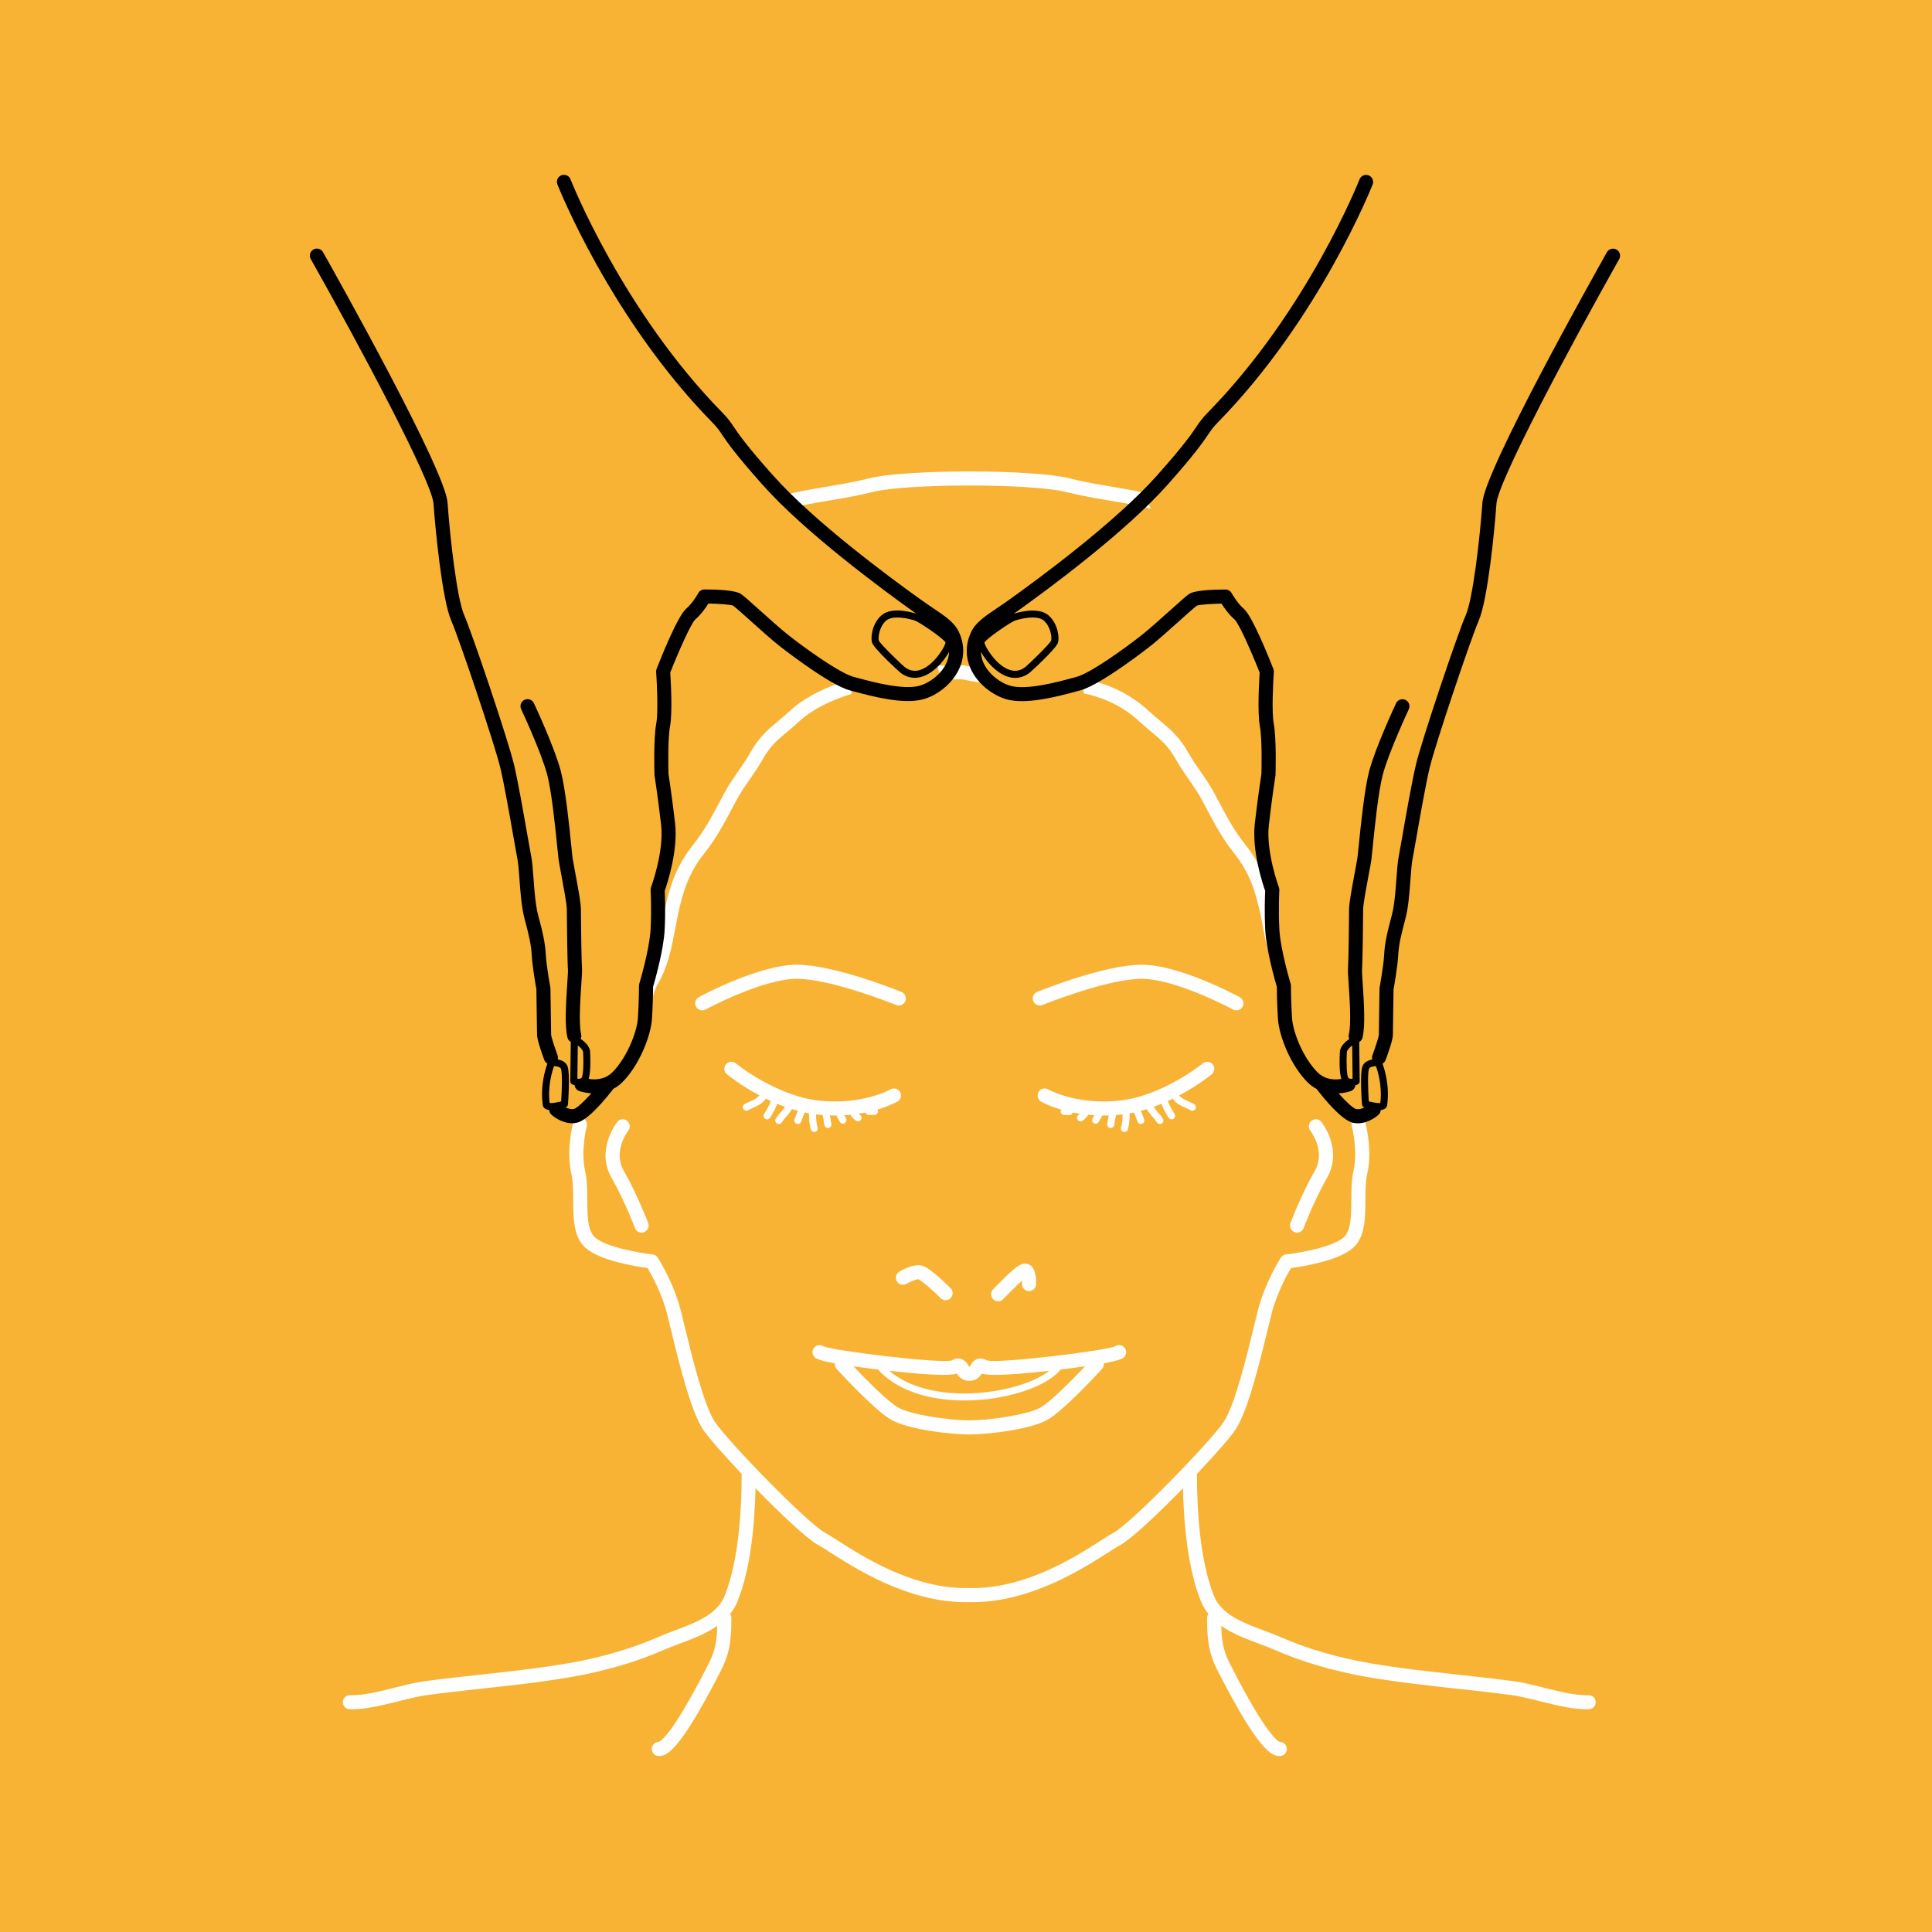 <?xml version="1.0" encoding="utf-8"?>
<!-- Generator: Adobe Illustrator 25.2.1, SVG Export Plug-In . SVG Version: 6.00 Build 0)  -->
<svg version="1.1" xmlns="http://www.w3.org/2000/svg" xmlns:xlink="http://www.w3.org/1999/xlink" x="0px" y="0px"
	 viewBox="0 0 850.39 850.39" style="enable-background:new 0 0 850.39 850.39;" xml:space="preserve">
<style type="text/css">
	.st0{fill:#F8B334;}
	.st1{fill:#FFFFFF;}
</style>
<g id="Ebene_3">
	<rect class="st0" width="850.39" height="850.39"/>
</g>
<g id="Ebene_1">
	<g>
		<path class="st1" d="M309.09,444.71c-1.1,0-2.17-0.59-2.73-1.62c-0.81-1.5-0.25-3.38,1.25-4.2c1.08-0.58,26.52-14.26,43.14-14.26
			c16.44,0,44.83,11.49,46.03,11.98c1.59,0.64,2.35,2.45,1.7,4.04c-0.65,1.58-2.46,2.35-4.04,1.7c-0.28-0.12-28.47-11.52-43.7-11.52
			c-15.06,0-39.94,13.37-40.19,13.51C310.1,444.59,309.59,444.71,309.09,444.71z"/>
		<path class="st1" d="M282.39,542.53c-1.25,0-2.43-0.77-2.9-2.01c-0.04-0.12-4.51-11.95-10.33-22.14
			c-6.98-12.21,2.12-24.04,2.51-24.54c1.06-1.35,3-1.58,4.35-0.52c1.34,1.06,1.58,3,0.53,4.34c-0.3,0.39-6.9,9.1-2.01,17.64
			c6.08,10.64,10.57,22.54,10.76,23.04c0.6,1.6-0.21,3.39-1.81,3.99C283.12,542.46,282.75,542.53,282.39,542.53z"/>
		<path class="st1" d="M396.16,480.65c-0.86-1.48-2.75-1.98-4.23-1.13c-0.12,0.07-12.32,6.93-31.24,4.94
			c-19.1-2.01-36.64-16.26-36.81-16.41c-1.33-1.08-3.27-0.9-4.36,0.43c-1.09,1.32-0.9,3.27,0.42,4.36c0.42,0.34,6,4.87,14.34,9.31
			c-0.96,1.22-2.57,1.98-4.3,2.75c-0.77,0.34-1.53,0.68-2.22,1.06c-0.75,0.41-1.03,1.34-0.62,2.1c0.28,0.52,0.81,0.81,1.36,0.81
			c0.25,0,0.5-0.06,0.74-0.19c0.62-0.34,1.31-0.64,2-0.95c2.1-0.94,4.45-2,5.86-4.14c0.7,0.35,1.41,0.68,2.15,1.02
			c-0.61,1.99-1.93,4.13-2.93,5.71c-0.46,0.72-0.24,1.68,0.49,2.13c0.26,0.16,0.54,0.24,0.82,0.24c0.52,0,1.02-0.26,1.31-0.73
			c1.29-2.04,2.46-4.06,3.16-6.12c1.12,0.47,2.27,0.91,3.45,1.33c-0.51,0.79-1.18,1.58-1.89,2.39c-0.76,0.89-1.54,1.8-2.18,2.8
			c-0.46,0.72-0.25,1.68,0.47,2.14c0.26,0.17,0.55,0.25,0.83,0.25c0.51,0,1.01-0.26,1.31-0.72c0.52-0.82,1.21-1.61,1.93-2.45
			c0.91-1.06,1.84-2.16,2.53-3.4c0.88,0.28,1.78,0.51,2.68,0.75c-0.47,0.92-0.84,1.88-1.18,2.83l-0.32,0.89
			c-0.3,0.8,0.11,1.69,0.91,1.99c0.18,0.07,0.36,0.1,0.54,0.1c0.63,0,1.22-0.39,1.45-1.01l0.33-0.93c0.35-0.99,0.71-2.01,1.18-2.81
			c0.06-0.11,0.08-0.22,0.11-0.34c0.62,0.13,1.23,0.28,1.86,0.4c-0.05,2.69,0.2,5.02,0.79,7.1c0.19,0.68,0.81,1.12,1.49,1.12
			c0.14,0,0.28-0.02,0.43-0.06c0.82-0.23,1.3-1.09,1.06-1.91c-0.48-1.69-0.69-3.6-0.68-5.81c0.28,0.03,0.55,0.09,0.83,0.12
			c0.73,0.08,1.42,0.12,2.13,0.17c-0.03,0.22-0.02,0.46,0.05,0.68c0.18,0.57,0.28,1.24,0.37,1.96c0.09,0.64,0.18,1.29,0.33,1.9
			c0.17,0.71,0.81,1.18,1.5,1.18c0.12,0,0.24-0.01,0.37-0.04c0.83-0.2,1.34-1.04,1.14-1.87c-0.13-0.51-0.2-1.05-0.27-1.59
			c-0.09-0.67-0.21-1.37-0.39-2.05c0.8,0.02,1.6,0.06,2.37,0.06c0.2,0,0.39-0.01,0.59-0.01c0.03,0.15,0.07,0.3,0.14,0.45l0.42,0.75
			c0.3,0.54,0.6,1.08,0.91,1.62c0.29,0.5,0.81,0.78,1.34,0.78c0.26,0,0.53-0.07,0.77-0.21c0.74-0.43,1-1.38,0.57-2.12
			c-0.27-0.46-0.52-0.92-0.78-1.38c0.94-0.05,1.85-0.12,2.74-0.21c0.05,0.11,0.08,0.22,0.15,0.33c0.69,0.95,1.47,1.73,2.31,2.29
			c0.27,0.18,0.56,0.26,0.86,0.26c0.5,0,0.99-0.24,1.29-0.68c0.48-0.71,0.29-1.67-0.42-2.15c-0.2-0.14-0.4-0.32-0.6-0.5
			c1.07-0.17,2.11-0.34,3.09-0.54c0.2,0.65,0.77,1.09,1.42,1.09c0.11,0,0.22-0.01,0.34-0.04c0.26-0.03,0.84-0.01,1.33,0.01
			l0.76,0.02c0,0,0,0,0,0c0.85,0,1.55-0.69,1.55-1.55c0-0.31-0.11-0.57-0.26-0.81c5.44-1.61,8.59-3.39,8.85-3.54
			C396.52,484.02,397.01,482.13,396.16,480.65z"/>
		<path class="st1" d="M544.2,444.71c-0.5,0-1-0.12-1.47-0.37c-0.25-0.14-25.14-13.51-40.19-13.51c-15.24,0-43.41,11.41-43.7,11.52
			c-1.58,0.65-3.39-0.12-4.04-1.7c-0.65-1.58,0.12-3.39,1.7-4.04c1.2-0.49,29.59-11.98,46.04-11.98c16.62,0,42.06,13.68,43.14,14.26
			c1.5,0.82,2.06,2.7,1.25,4.2C546.37,444.12,545.3,444.71,544.2,444.71z"/>
		<path class="st1" d="M570.91,542.53c-0.36,0-0.73-0.07-1.09-0.2c-1.6-0.6-2.41-2.39-1.81-3.99c0.19-0.5,4.67-12.41,10.75-23.04
			c4.93-8.63-1.93-17.55-2-17.64c-1.06-1.35-0.82-3.29,0.52-4.35c1.34-1.06,3.29-0.82,4.35,0.52c0.39,0.5,9.49,12.33,2.51,24.54
			c-5.82,10.19-10.29,22.03-10.33,22.14C573.34,541.76,572.16,542.53,570.91,542.53z"/>
		<path class="st1" d="M494.77,592.97c-1.08-1.08-2.76-1.2-3.97-0.34c-4.77,1.97-50.6,7.58-56.34,6.2c-2.11-1.18-5.01-1.7-7.32,2.1
			c-0.16,0.25-0.39,0.63-0.47,0.73c-0.11-0.1-0.35-0.48-0.5-0.73c-2.31-3.79-5.21-3.29-7.32-2.1c-5.74,1.38-51.57-4.23-56.34-6.2
			c-1.21-0.85-2.89-0.74-3.98,0.34c-1.21,1.21-1.21,3.17,0,4.38c0.44,0.44,1.33,1.33,8.92,2.73c-0.1,0.86,0.15,1.75,0.78,2.44
			c1.73,1.88,17.11,18.56,24.13,22.46c7.69,4.27,26.13,6.42,34.3,6.42c8.17,0,26.62-2.15,34.3-6.42
			c7.01-3.9,22.39-20.57,24.12-22.46c0.63-0.69,0.88-1.58,0.78-2.44c7.58-1.4,8.48-2.3,8.91-2.73
			C495.98,596.14,495.98,594.17,494.77,592.97z M421.15,604.59c0.81,1.27,2.35,3.21,5.5,3.21c3.15,0,4.69-1.94,5.5-3.21
			c1.7,0.62,7.06,1.3,29.74-1.22c-6.7,5.24-20.06,9.29-33.78,9.89c-15.45,0.69-28.52-2.88-36.68-9.89
			C414.09,605.89,419.45,605.21,421.15,604.59z M457.94,619.56c-5.88,3.27-22.77,5.63-31.29,5.63c-8.52,0-25.41-2.37-31.29-5.63
			c-4.34-2.41-14-12.15-19.71-18.17c3.02,0.43,6.58,0.9,10.8,1.4c7.82,8.75,21.46,13.64,37.98,13.64c1.26,0,2.53-0.03,3.82-0.08
			c16.9-0.75,32.87-6.4,38.66-13.57c4.19-0.5,7.73-0.96,10.73-1.39C471.94,607.42,462.28,617.15,457.94,619.56z"/>
		<path class="st1" d="M533.78,468.48c-1.09-1.32-3.04-1.51-4.36-0.42c-0.17,0.14-17.66,14.39-36.81,16.4
			c-18.87,1.98-31.05-4.83-31.23-4.94c-1.48-0.85-3.37-0.35-4.23,1.12c-0.86,1.48-0.36,3.38,1.12,4.24
			c0.26,0.15,3.41,1.94,8.85,3.54c-0.15,0.24-0.26,0.51-0.26,0.81c0,0.86,0.7,1.57,1.55,1.55l0.75-0.02
			c0.49-0.01,1.05-0.03,1.32-0.01c0.09,0.02,0.19,0.03,0.28,0.03c0.66,0,1.25-0.44,1.46-1.09c1,0.2,2.04,0.38,3.13,0.55
			c-0.2,0.18-0.39,0.36-0.6,0.5c-0.71,0.48-0.9,1.44-0.42,2.15c0.3,0.44,0.79,0.68,1.29,0.68c0.3,0,0.6-0.08,0.86-0.26
			c0.85-0.57,1.62-1.34,2.31-2.3c0.07-0.1,0.1-0.22,0.15-0.32c0.89,0.09,1.81,0.16,2.75,0.21c-0.26,0.46-0.52,0.92-0.78,1.38
			c-0.43,0.74-0.17,1.69,0.57,2.12c0.24,0.14,0.51,0.21,0.77,0.21c0.54,0,1.06-0.28,1.35-0.78c0.33-0.57,0.64-1.13,0.96-1.7
			l0.38-0.67c0.08-0.14,0.11-0.29,0.14-0.45c0.2,0,0.39,0.01,0.59,0.01c0.77,0,1.57-0.04,2.37-0.06c-0.18,0.68-0.29,1.38-0.39,2.05
			c-0.07,0.54-0.14,1.07-0.27,1.59c-0.2,0.83,0.31,1.67,1.14,1.87c0.12,0.03,0.25,0.04,0.37,0.04c0.7,0,1.33-0.47,1.51-1.18
			c0.15-0.62,0.24-1.26,0.33-1.9c0.1-0.72,0.19-1.39,0.38-1.96c0.08-0.23,0.08-0.46,0.05-0.68c0.71-0.06,1.41-0.09,2.13-0.17
			c0.28-0.03,0.55-0.08,0.83-0.12c0.02,2.21-0.2,4.13-0.68,5.81c-0.23,0.82,0.24,1.68,1.07,1.91c0.14,0.04,0.29,0.06,0.42,0.06
			c0.67,0,1.3-0.44,1.49-1.12c0.6-2.08,0.85-4.41,0.8-7.1c0.63-0.11,1.24-0.26,1.86-0.4c0.03,0.11,0.05,0.23,0.11,0.34
			c0.46,0.81,0.83,1.83,1.17,2.81l0.33,0.93c0.23,0.63,0.82,1.01,1.45,1.01c0.18,0,0.36-0.04,0.54-0.1c0.8-0.3,1.21-1.19,0.91-1.99
			l-0.32-0.89c-0.33-0.95-0.71-1.92-1.17-2.83c0.9-0.24,1.8-0.48,2.68-0.75c0.69,1.24,1.62,2.34,2.53,3.4
			c0.72,0.84,1.4,1.63,1.93,2.45c0.3,0.46,0.79,0.72,1.3,0.72c0.29,0,0.58-0.08,0.83-0.25c0.72-0.46,0.93-1.42,0.47-2.14
			c-0.64-1-1.43-1.91-2.19-2.8c-0.7-0.82-1.37-1.6-1.88-2.39c1.18-0.42,2.33-0.87,3.45-1.33c0.69,2.06,1.87,4.08,3.16,6.12
			c0.29,0.47,0.8,0.73,1.31,0.73c0.28,0,0.56-0.08,0.82-0.24c0.72-0.46,0.94-1.41,0.49-2.13c-1-1.59-2.32-3.73-2.93-5.71
			c0.73-0.34,1.45-0.67,2.15-1.02c1.42,2.14,3.76,3.2,5.87,4.14c0.69,0.31,1.38,0.61,2,0.95c0.23,0.12,0.49,0.19,0.73,0.19
			c0.55,0,1.08-0.29,1.37-0.81c0.41-0.75,0.13-1.69-0.62-2.1c-0.69-0.38-1.45-0.72-2.22-1.06c-1.73-0.77-3.33-1.53-4.3-2.75
			c8.34-4.44,13.92-8.97,14.34-9.31C534.67,471.76,534.86,469.8,533.78,468.48z"/>
		<path class="st1" d="M699.21,746.16c-5.73,0.19-12.86-1.61-19.74-3.33c-4.77-1.19-9.26-2.31-13.47-2.87
			c-8.02-1.07-16.22-1.96-24.14-2.83c-12.9-1.41-26.25-2.87-39.14-5.1c-13.89-2.41-27.68-6.43-38.83-11.34
			c-2.45-1.08-5.1-2.07-7.67-3.03c-9.14-3.42-18.6-6.96-21.93-15.32c-6.15-15.42-7.45-37.65-7.45-53.6
			c7.94-8.38,14.69-16.05,16.97-19.48c5.51-8.26,10.84-30.32,14.38-44.92c0.53-2.17,1-4.11,1.41-5.76
			c2.27-9.09,6.86-17.42,8.65-20.45c5.22-0.69,20.89-3.17,27.3-8.86c5.34-4.75,5.39-13.06,5.44-21.09
			c0.03-4.02,0.05-8.18,0.79-11.41c2.41-10.43-0.65-22.09-0.78-22.59c-0.44-1.65-2.13-2.64-3.79-2.19
			c-1.65,0.44-2.63,2.14-2.19,3.79c0.03,0.1,2.79,10.65,0.73,19.59c-0.9,3.9-0.93,8.4-0.95,12.76c-0.04,6.67-0.08,13.58-3.36,16.5
			c-4.95,4.4-20.01,6.92-25.4,7.52c-0.93,0.1-1.76,0.62-2.26,1.4c-0.29,0.45-7.09,11.12-10.19,23.52c-0.41,1.65-0.89,3.62-1.42,5.8
			c-3.22,13.31-8.61,35.59-13.51,42.94c-5.98,8.97-40.74,44.57-48.32,48.71c-1.46,0.79-3.35,2-5.73,3.53
			c-11.77,7.53-33.67,21.49-58.04,20.95c-24.21,0.56-46.12-13.42-57.89-20.95c-2.39-1.52-4.27-2.73-5.73-3.53
			c-7.58-4.13-42.34-39.73-48.32-48.71c-4.9-7.35-10.29-29.63-13.51-42.94c-0.53-2.18-1-4.15-1.42-5.8
			c-3.1-12.4-9.9-23.07-10.19-23.52c-0.5-0.78-1.34-1.3-2.26-1.4c-5.39-0.6-20.45-3.12-25.4-7.52c-3.28-2.92-3.32-9.82-3.36-16.5
			c-0.02-4.36-0.05-8.87-0.95-12.76c-2.05-8.9,0.7-19.49,0.73-19.6c0.44-1.65-0.55-3.35-2.2-3.79c-1.66-0.44-3.35,0.54-3.79,2.19
			c-0.13,0.49-3.18,12.16-0.78,22.59c0.74,3.22,0.77,7.38,0.79,11.41c0.05,8.03,0.09,16.34,5.44,21.09
			c6.41,5.7,22.08,8.17,27.31,8.86c1.79,3.03,6.37,11.33,8.65,20.45c0.41,1.64,0.88,3.59,1.41,5.76
			c3.53,14.6,8.87,36.65,14.38,44.92c2.29,3.43,9.04,11.1,16.97,19.48c0,15.95-1.3,38.18-7.45,53.6
			c-3.34,8.36-12.79,11.9-21.93,15.32c-2.56,0.96-5.21,1.95-7.66,3.03c-11.14,4.91-24.93,8.93-38.83,11.34
			c-12.89,2.23-26.23,3.69-39.13,5.1c-7.93,0.87-16.12,1.76-24.15,2.83c-4.21,0.56-8.71,1.69-13.47,2.87
			c-6.88,1.72-13.97,3.52-19.74,3.33c-1.68,0-3.14,1.29-3.19,3c-0.05,1.71,1.29,3.14,3,3.19c0.33,0.01,0.66,0.01,0.99,0.01
			c6.37,0,13.51-1.79,20.44-3.52c4.59-1.15,8.92-2.23,12.78-2.75c7.95-1.05,16.11-1.95,24-2.81c13-1.42,26.44-2.89,39.52-5.16
			c14.37-2.49,28.67-6.67,40.26-11.77c2.29-1.01,4.74-1.92,7.34-2.9c5.55-2.08,11.52-4.31,16.46-7.79
			c-0.13,6.06-0.76,10.75-3.73,16.54l-0.4,0.78c-15.39,30.13-20.56,33.48-21.8,33.78c-1.69,0.12-2.97,1.57-2.88,3.26
			c0.09,1.65,1.46,2.93,3.09,2.93c0.06,0,0.12,0,0.17-0.01c2.86-0.16,8.19-0.45,26.93-37.14l0.4-0.78
			c4.12-8.06,4.44-14.56,4.44-22.87c0-0.65-0.21-1.26-0.55-1.76c1.35-1.69,2.51-3.59,3.37-5.77c5.72-14.33,7.47-33.83,7.82-49.53
			c11.02,11.28,22.68,22.28,27.41,24.86c1.27,0.69,3.08,1.85,5.36,3.31c11.21,7.17,34.29,21.95,59.6,21.94c0.54,0,1.08,0,1.62-0.02
			c0.54,0.02,1.09,0.02,1.63,0.02c25.46,0,48.54-14.77,59.75-21.94c2.28-1.46,4.09-2.62,5.36-3.31
			c4.73-2.58,16.39-13.58,27.41-24.86c0.35,15.7,2.11,35.21,7.82,49.53c0.87,2.17,2.02,4.08,3.37,5.77
			c-0.35,0.5-0.55,1.11-0.55,1.76c0,8.3,0.32,14.81,4.44,22.87l0.39,0.76c18.74,36.7,24.08,37,26.94,37.15
			c0.06,0.01,0.12,0.01,0.17,0.01c1.64,0,3.03-1.27,3.12-2.92c0.09-1.71-1.18-3.17-2.89-3.26c-1.21-0.27-6.35-3.5-21.82-33.79
			l-0.4-0.77c-2.96-5.79-3.6-10.47-3.72-16.54c4.94,3.48,10.91,5.71,16.46,7.79c2.59,0.97,5.05,1.89,7.34,2.9
			c11.59,5.1,25.89,9.28,40.26,11.77c13.08,2.27,26.52,3.74,39.52,5.16c7.89,0.86,16.05,1.75,24,2.81c3.86,0.52,8.19,1.6,12.78,2.75
			c6.92,1.73,14.07,3.52,20.44,3.52c0.34,0,0.66,0,0.99-0.01c1.71-0.05,3.06-1.48,3-3.19C702.35,747.45,700.9,746.17,699.21,746.16z
			"/>
		<path class="st1" d="M416.21,572.3c-0.83,0-1.65-0.33-2.26-0.98c-2.31-2.46-8.23-7.67-9.76-8.26c-0.68-0.04-3.26,0.88-5.2,2.01
			c-1.48,0.86-3.38,0.37-4.24-1.11c-0.86-1.47-0.37-3.37,1.1-4.24c2.01-1.18,7.06-3.77,10.54-2.46c3.53,1.34,11.17,8.85,12.08,9.82
			c1.17,1.25,1.11,3.21-0.14,4.38C417.73,572.02,416.96,572.3,416.21,572.3z"/>
		<path class="st1" d="M439.33,572.77c-0.79,0-1.59-0.3-2.19-0.91c-1.21-1.21-1.21-3.17,0-4.38c0.38-0.38,0.87-0.88,1.42-1.45
			c5.73-5.86,9.06-8.96,11.38-9.66c1.3-0.39,2.65-0.14,3.71,0.67c2.16,1.67,2.49,5.42,2.39,8.28c-0.06,1.71-1.52,3.04-3.2,2.99
			c-1.71-0.06-3.05-1.5-2.99-3.2c0.01-0.44,0-0.93-0.02-1.39c-2.24,1.95-5.52,5.31-6.84,6.65c-0.58,0.59-1.08,1.1-1.47,1.5
			C440.92,572.46,440.12,572.77,439.33,572.77z"/>
		<path class="st1" d="M364.54,220.39c6.29-1.05,12.79-2.13,19.37-3.81c15.18-3.85,70.28-3.85,85.46,0
			c6.58,1.67,13.09,2.75,19.38,3.81c6.1,1.01,12.01,2.02,17.81,3.48l-3.33-7.12c-4.52-0.96-9.03-1.73-13.47-2.47
			c-6.16-1.03-12.53-2.09-18.87-3.7c-16.13-4.09-72.38-4.09-88.51,0c-6.33,1.61-12.71,2.67-18.87,3.7c-6.03,1-12.18,2.05-18.33,3.6
			l0.98,6.13C352.15,222.47,358.24,221.44,364.54,220.39z"/>
		<g>
			<path class="st1" d="M374.04,299.18c-9.97,3-19.51,7.39-26.5,13.85c-1.84,1.7-3.49,3.08-5.09,4.41
				c-4.46,3.72-8.32,6.94-12.35,14.11c-1.5,2.66-3.27,5.22-5.16,7.94c-2.15,3.1-4.37,6.31-6.21,9.76l-1.76,3.31
				c-3.69,6.97-6.88,13-11.74,19.11c-7.52,9.45-10.43,18.15-12.93,29.99c-0.44,2.07-0.82,4.12-1.21,6.14
				c-1.49,7.88-2.9,15.31-7,22.42c-2.28,3.96-1.94,25.53-1.45,24.76c2.42-3.76,3.15-7.84,3.85-11.79c0.63-3.53,1.22-6.85,2.96-9.87
				c4.62-8.02,6.12-15.95,7.72-24.36c0.37-1.98,0.75-3.99,1.18-6.02c2.3-10.93,4.96-18.92,11.71-27.41
				c5.21-6.56,8.53-12.82,12.37-20.07l1.75-3.29c1.67-3.14,3.79-6.19,5.84-9.15c1.88-2.71,3.82-5.52,5.46-8.43
				c3.48-6.18,6.6-8.79,10.92-12.4c1.58-1.32,3.37-2.81,5.32-4.62c6-5.54,14.29-9.42,23.11-12.15
				C374.47,303.37,374.2,301.28,374.04,299.18z"/>
			<path class="st1" d="M424.57,292.92c-0.19-0.05-0.39-0.07-0.59-0.07c-0.6-0.02-4.94-0.11-11.39,0.2
				c0.43,2.12,1.18,4.16,2.21,6.13c4.59-0.19,7.79-0.17,8.73-0.15c2.6,0.57,5.18,1.02,7.76,1.4c-0.44-2.35-0.88-4.55-1.43-6.5
				C428.09,293.64,426.32,293.31,424.57,292.92z"/>
			<path class="st1" d="M560.99,401.67c-2.5-11.83-5.41-20.54-12.93-29.99c-4.86-6.12-8.05-12.14-11.75-19.12l-1.75-3.3
				c-1.84-3.44-4.06-6.65-6.21-9.76c-1.88-2.72-3.66-5.29-5.16-7.94c-4.04-7.17-7.89-10.39-12.35-14.11
				c-1.6-1.33-3.25-2.71-5.09-4.41c-9.22-8.51-19.25-12.45-29.82-14.5c0.44,2.14,0.81,4.36,1.09,6.6c8.79,2,17.06,5.56,24.53,12.45
				c1.95,1.8,3.74,3.3,5.32,4.62c4.32,3.61,7.44,6.21,10.92,12.4c1.64,2.9,3.58,5.71,5.46,8.43c2.05,2.96,4.17,6.01,5.84,9.15
				l1.74,3.28c3.84,7.25,7.16,13.52,12.37,20.08c6.75,8.49,9.41,16.48,11.71,27.41c0.43,2.03,0.81,4.04,1.18,6.02
				c0.59,3.13,1.17,6.2,1.91,9.23l3.16-15.56C561.12,402.31,561.06,402,560.99,401.67z"/>
		</g>
		<path d="M422.12,278.28c-1.92-4.21-5.81-6.84-11.21-10.48c-1.68-1.13-3.55-2.39-5.61-3.87c-13.5-9.64-46.87-34.27-64.98-54.61
			c-11.91-13.37-15.2-18.25-17.38-21.48c-1.44-2.14-2.49-3.68-5.05-6.29c-43.94-44.83-66.56-102.06-66.78-102.64
			c-0.62-1.59-2.42-2.38-4.01-1.76c-1.6,0.62-2.38,2.42-1.76,4.01c0.23,0.58,23.27,58.96,68.13,104.72c2.16,2.2,2.98,3.41,4.33,5.42
			c2.27,3.36,5.71,8.45,17.89,22.13c18.53,20.81,52.33,45.77,66,55.54c0.56,0.4,1.07,0.75,1.61,1.13c-2.14-0.65-5.25-1.39-8.32-1.39
			c-3.04,0-5.42,0.74-7.07,2.2c-4.04,3.59-4.78,9.62-4.05,11.98c0.79,2.55,11.9,12.83,12.83,13.48c1.87,1.31,3.88,1.98,5.98,1.98
			c5.3,0,9.71-4.27,11.87-6.82c1.17-1.38,2.32-3.03,3.21-4.6c-0.06,1.66-0.45,3.31-1.2,4.94c-2.41,5.23-7.75,8.82-11.7,9.94
			c-7.14,2.05-20.53-1.57-27.73-3.51l-1.44-0.39c-5.99-1.6-20.95-12.26-28.97-18.61c-2.98-2.36-7.78-6.66-12.01-10.46
			c-4.7-4.21-7.41-6.63-8.58-7.41c-2.45-1.63-10.07-1.98-16.03-1.98c-1.13,0-2.17,0.62-2.71,1.6c-0.02,0.05-2.46,4.41-5.37,6.91
			c-3.7,3.17-10.89,21.05-13,26.46c-0.17,0.43-0.24,0.89-0.2,1.35c0.33,4.62,0.98,17.7,0.04,22.75c-1.26,6.8-0.8,21.86-0.78,22.5
			c0,0.13,0.02,0.26,0.04,0.39c0.01,0.09,1.46,9.31,2.89,21.71c1.35,11.71-4.38,27.28-4.44,27.44c-0.15,0.41-0.21,0.84-0.19,1.27
			c0,0.08,0.47,7.96,0,17.13c-0.46,8.97-4.92,23.87-4.97,24.01c-0.09,0.29-0.13,0.59-0.13,0.9c0,0.07-0.01,6.78-0.48,14.12
			c-0.42,6.58-5.04,17.78-11.23,23.97c-3.44,3.44-7.9,3.36-10.47,2.93c1.03-3.2,0.8-9.41,0.63-12.29c-0.01-0.09-0.02-0.18-0.04-0.27
			c-0.56-2.3-2.51-3.99-4.1-5.03c0.29-0.62,0.4-1.35,0.22-2.07c-1.1-4.39-0.37-15.36,0.07-21.91c0.26-3.85,0.39-5.92,0.3-6.99
			c-0.22-2.65-0.48-22.09-0.48-26.19c0-2.56-1.12-8.73-2.59-16.53c-0.5-2.66-0.93-4.97-1.08-5.99c-0.11-0.76-0.29-2.59-0.54-5.07
			c-0.88-8.75-2.51-25.05-4.63-33.14c-2.71-10.35-11.47-29.1-11.84-29.89c-0.73-1.55-2.57-2.22-4.12-1.49
			c-1.55,0.73-2.22,2.57-1.49,4.12c0.09,0.19,8.89,19.03,11.46,28.83c2,7.63,3.6,23.6,4.46,32.19c0.26,2.61,0.46,4.52,0.57,5.32
			c0.17,1.16,0.59,3.41,1.12,6.26c0.93,4.94,2.48,13.2,2.48,15.39c0,3.71,0.24,23.65,0.5,26.71c0.06,0.66-0.14,3.53-0.3,6.06
			c-0.65,9.74-1.13,18.9,0.1,23.83c0.21,0.84,0.75,1.47,1.44,1.88l-0.21,17.28c-0.01,0.62,0.35,1.18,0.92,1.43
			c0.07,0.03,0.44,0.19,0.99,0.33c0.13,1.12,0.86,2.14,1.99,2.55c0.2,0.07,2.36,0.84,5.38,1.03c-3.36,3.75-6.44,6.57-7.65,6.87
			c-1.23,0.27-2.56-0.14-3.67-0.69c0.57-0.21,0.98-0.72,1.03-1.33c0.1-1.36,0.97-13.33-0.16-16.63c-0.56-1.65-2.12-2.74-4.37-3.15
			c0.16-0.6,0.15-1.25-0.08-1.88c-1.3-3.51-2.74-7.97-2.81-8.94c0.01-1.26-0.28-19.61-0.3-20.39c0-0.17-0.02-0.34-0.05-0.51
			c-0.02-0.09-1.71-9.31-1.99-14.29c-0.31-5.5-1.32-9.79-3.41-17.62c-1.14-4.28-1.61-10.62-2.02-16.2c-0.28-3.86-0.53-7.2-0.97-9.4
			c-0.3-1.52-0.88-4.84-1.62-9.01c-1.68-9.58-4.21-24.06-5.99-31.55c-2.58-10.81-18.3-57.49-21.92-65.77
			c-3.13-7.15-6.17-33.28-7.33-49.55c-1.03-14.44-49.3-100.45-54.8-110.21c-0.84-1.49-2.73-2.02-4.22-1.18
			c-1.49,0.84-2.02,2.73-1.18,4.22c21.33,37.84,53.31,97.73,54.02,107.61c0.8,11.2,3.77,42.29,7.84,51.6
			c3.45,7.9,19.12,54.43,21.57,64.71c1.74,7.31,4.25,21.68,5.92,31.19c0.74,4.24,1.33,7.61,1.64,9.16c0.36,1.82,0.61,5.14,0.87,8.64
			c0.43,5.86,0.92,12.49,2.21,17.34c1.98,7.41,2.94,11.43,3.21,16.36c0.28,4.94,1.75,13.21,2.03,14.81
			c0.09,5.48,0.3,19.02,0.29,19.99c-0.02,2.13,2,7.89,3.2,11.14c0.26,0.7,0.76,1.23,1.36,1.58c-0.98,2.67-3.19,9.88-2.03,18.25
			c0.1,0.75,0.63,1.94,2.82,2.16c0.05,0.78,0.38,1.55,1.02,2.12c0.47,0.42,4.27,3.71,9.04,3.71c0.71,0,1.44-0.07,2.19-0.24
			c4.93-1.1,12.73-10.66,15.86-14.72c0.04-0.05,0.06-0.1,0.09-0.14c1.38-0.73,2.73-1.67,4.01-2.95
			c7.41-7.41,12.54-20.28,13.03-27.96c0.42-6.51,0.48-12.4,0.49-14.06c0.78-2.64,4.63-16.12,5.09-25.05
			c0.41-8.09,0.14-15.05,0.03-17.17c1.13-3.21,5.94-17.76,4.56-29.69c-1.33-11.53-2.68-20.35-2.9-21.77
			c-0.05-1.75-0.39-15.21,0.68-20.99c1.14-6.15,0.31-20.26,0.09-23.62c4-10.13,9.26-21.78,11.01-23.37
			c2.52-2.16,4.63-5.17,5.79-7.01c4.69,0.08,9.79,0.45,10.86,0.92c0.85,0.57,4.59,3.91,7.88,6.87c4.3,3.86,9.17,8.22,12.3,10.7
			c0.22,0.17,21.86,17.24,31.22,19.73l1.43,0.38c8.32,2.24,22.25,5.99,31.04,3.49c5.44-1.55,12.38-6.27,15.62-13.31
			C424.6,289.24,424.58,283.64,422.12,278.28z M402.69,295.26c-1.45,0-2.86-0.48-4.2-1.42c-1.18-0.84-10.92-10.23-11.65-11.86
			c-0.42-1.36,0.17-6.11,3.15-8.76c1.06-0.94,2.75-1.42,5.01-1.42c2.17,0,4.87,0.46,7.62,1.31c1.91,0.61,12.4,7.73,13.58,9.69
			C415.9,284.94,409.6,295.26,402.69,295.26z M256.04,474.36c-0.18,0.2-0.51,0.48-1.27,0.48c-0.22,0-0.43-0.02-0.63-0.06l0.18-14.58
			c1.02,0.73,2.03,1.7,2.34,2.76C256.97,468.28,256.68,473.47,256.04,474.36z M247,484.79c-1.3,0.33-3.25,0.75-4.57,0.75
			c-0.21,0-0.38-0.01-0.5-0.03c-0.91-7.42,1.09-13.92,1.93-16.25c1.32,0.06,2.78,0.41,3.06,1.22
			C247.57,472.38,247.34,479.83,247,484.79z"/>
		<path d="M427.31,294.47c3.24,7.04,10.18,11.75,15.62,13.31c8.8,2.51,22.72-1.24,31.04-3.49l1.43-0.38
			c9.36-2.49,31-19.56,31.21-19.73c3.13-2.48,8-6.85,12.3-10.7c3.29-2.95,7.03-6.3,7.88-6.87c1.06-0.47,6.17-0.84,10.86-0.92
			c1.17,1.84,3.28,4.85,5.79,7.01c1.75,1.59,7.02,13.24,11.01,23.37c-0.22,3.36-1.05,17.46,0.09,23.62
			c1.07,5.78,0.73,19.24,0.68,20.99c-0.22,1.42-1.57,10.24-2.9,21.77c-1.38,11.93,3.43,26.48,4.56,29.69
			c-0.1,2.11-0.38,9.08,0.03,17.17c0.46,8.93,4.32,22.41,5.09,25.05c0.01,1.66,0.07,7.55,0.49,14.06
			c0.5,7.67,5.62,20.54,13.04,27.96c1.28,1.28,2.64,2.22,4.01,2.95c0.03,0.04,0.05,0.1,0.09,0.14c3.13,4.06,10.93,13.63,15.86,14.72
			c0.74,0.16,1.48,0.24,2.19,0.24c4.78,0,8.57-3.28,9.04-3.71c0.63-0.57,0.97-1.34,1.02-2.12c2.19-0.21,2.72-1.41,2.82-2.16
			c1.17-8.37-1.04-15.59-2.03-18.25c0.6-0.35,1.1-0.88,1.36-1.58c1.2-3.24,3.21-9,3.2-11.14c-0.01-0.97,0.21-14.51,0.29-19.99
			c0.29-1.6,1.76-9.87,2.04-14.81c0.27-4.93,1.23-8.96,3.21-16.36c1.29-4.85,1.78-11.49,2.21-17.34c0.26-3.5,0.5-6.82,0.87-8.64
			c0.31-1.55,0.9-4.92,1.64-9.16c1.66-9.51,4.18-23.88,5.92-31.19c2.45-10.28,18.12-56.82,21.57-64.71c4.07-9.3,7.04-40.4,7.84-51.6
			c0.71-9.88,32.69-69.77,54.02-107.61c0.84-1.49,0.31-3.38-1.18-4.22c-1.49-0.84-3.38-0.31-4.22,1.18
			c-5.5,9.76-53.77,95.77-54.8,110.21c-1.16,16.27-4.21,42.4-7.34,49.55c-3.62,8.28-19.35,54.95-21.92,65.77
			c-1.78,7.49-4.32,21.97-5.99,31.55c-0.73,4.18-1.31,7.49-1.61,9.01c-0.44,2.2-0.69,5.54-0.97,9.4c-0.41,5.58-0.88,11.92-2.02,16.2
			c-2.08,7.83-3.1,12.12-3.41,17.62c-0.28,4.97-1.97,14.19-1.99,14.29c-0.03,0.17-0.05,0.34-0.05,0.51
			c-0.01,0.78-0.3,19.13-0.29,20.39c-0.07,0.97-1.51,5.43-2.81,8.94c-0.23,0.63-0.24,1.28-0.08,1.88c-2.25,0.41-3.8,1.5-4.37,3.15
			c-1.13,3.3-0.26,15.28-0.16,16.63c0.05,0.61,0.45,1.12,1.03,1.33c-1.11,0.54-2.44,0.96-3.67,0.69c-1.22-0.3-4.3-3.12-7.65-6.87
			c3.03-0.19,5.18-0.96,5.38-1.03c1.13-0.42,1.86-1.43,1.99-2.55c0.54-0.14,0.92-0.29,0.99-0.33c0.57-0.25,0.93-0.82,0.92-1.43
			l-0.21-17.28c0.68-0.41,1.23-1.04,1.44-1.88c1.24-4.93,0.75-14.09,0.1-23.83c-0.17-2.54-0.36-5.4-0.3-6.06
			c0.25-3.06,0.5-23,0.5-26.71c0-2.18,1.55-10.45,2.48-15.39c0.54-2.85,0.96-5.1,1.12-6.26c0.11-0.8,0.31-2.71,0.57-5.32
			c0.86-8.58,2.46-24.56,4.46-32.19c2.57-9.81,11.37-28.64,11.46-28.83c0.73-1.55,0.06-3.39-1.49-4.12
			c-1.55-0.73-3.39-0.06-4.12,1.49c-0.37,0.79-9.13,19.55-11.84,29.89c-2.12,8.09-3.75,24.39-4.63,33.14
			c-0.25,2.48-0.43,4.31-0.54,5.07c-0.15,1.02-0.58,3.33-1.08,5.99c-1.47,7.8-2.59,13.97-2.59,16.53c0,4.1-0.25,23.54-0.47,26.19
			c-0.09,1.08,0.04,3.14,0.3,6.99c0.44,6.55,1.17,17.52,0.07,21.91c-0.18,0.72-0.08,1.44,0.21,2.07c-1.59,1.04-3.55,2.73-4.1,5.03
			c-0.02,0.09-0.04,0.18-0.04,0.27c-0.18,2.88-0.4,9.09,0.62,12.29c-2.57,0.42-7.03,0.51-10.47-2.93
			c-6.19-6.19-10.81-17.39-11.23-23.97c-0.47-7.34-0.48-14.05-0.48-14.12c0-0.3-0.04-0.61-0.13-0.9
			c-0.05-0.15-4.51-15.04-4.97-24.01c-0.47-9.17-0.01-17.05,0-17.13c0.02-0.43-0.04-0.86-0.19-1.27
			c-0.06-0.16-5.79-15.73-4.43-27.44c1.43-12.4,2.88-21.62,2.9-21.71c0.02-0.13,0.03-0.25,0.03-0.39c0.02-0.64,0.48-15.7-0.78-22.5
			c-0.94-5.05-0.29-18.14,0.04-22.75c0.04-0.46-0.04-0.92-0.2-1.35c-2.12-5.4-9.3-23.29-13-26.46c-2.92-2.5-5.34-6.87-5.37-6.91
			c-0.54-0.98-1.58-1.6-2.71-1.6c-5.96,0-13.58,0.34-16.03,1.98c-1.17,0.78-3.88,3.2-8.58,7.41c-4.23,3.8-9.03,8.1-12.01,10.46
			c-8.02,6.35-22.97,17.01-28.96,18.61l-1.44,0.39c-7.19,1.94-20.59,5.56-27.73,3.51c-3.94-1.13-9.29-4.72-11.7-9.94
			c-0.75-1.62-1.14-3.28-1.19-4.94c0.88,1.58,2.03,3.22,3.21,4.6c2.16,2.55,6.56,6.82,11.87,6.82c2.09,0,4.11-0.66,5.98-1.98
			c0.93-0.65,12.05-10.94,12.83-13.48c0.73-2.37-0.01-8.39-4.05-11.98c-1.64-1.46-4.02-2.2-7.07-2.2c-3.07,0-6.17,0.74-8.32,1.39
			c0.54-0.38,1.05-0.73,1.61-1.13c13.67-9.77,47.48-34.72,66-55.54c12.18-13.69,15.62-18.77,17.89-22.13
			c1.36-2.01,2.17-3.22,4.33-5.42c44.86-45.77,67.91-104.14,68.13-104.72c0.62-1.59-0.17-3.39-1.76-4.01
			c-1.59-0.62-3.39,0.17-4.01,1.76c-0.22,0.58-22.84,57.8-66.78,102.64c-2.56,2.61-3.6,4.15-5.04,6.29
			c-2.18,3.23-5.48,8.11-17.38,21.48c-18.11,20.34-51.47,44.97-64.98,54.61c-2.06,1.48-3.94,2.74-5.61,3.87
			c-5.39,3.64-9.29,6.27-11.21,10.48C424.92,283.64,424.9,289.24,427.31,294.47z M433.3,282.8c1.19-1.95,11.67-9.08,13.58-9.69
			c2.74-0.84,5.45-1.31,7.62-1.31c2.26,0,3.95,0.48,5.01,1.42c2.98,2.65,3.57,7.4,3.15,8.76c-0.73,1.63-10.47,11.02-11.65,11.86
			c-1.34,0.94-2.75,1.42-4.2,1.42C439.9,295.26,433.6,284.94,433.3,282.8z M592.84,462.97c0.31-1.07,1.32-2.04,2.34-2.76l0.18,14.58
			c-0.2,0.03-0.41,0.06-0.63,0.06c-0.76,0-1.09-0.28-1.27-0.48C592.81,473.47,592.53,468.28,592.84,462.97z M602.57,470.48
			c0.28-0.82,1.74-1.16,3.06-1.22c0.85,2.33,2.84,8.83,1.93,16.25c-0.12,0.02-0.28,0.03-0.5,0.03c-1.32,0-3.27-0.42-4.57-0.75
			C602.16,479.83,601.92,472.38,602.57,470.48z"/>
	</g>
</g>
</svg>
